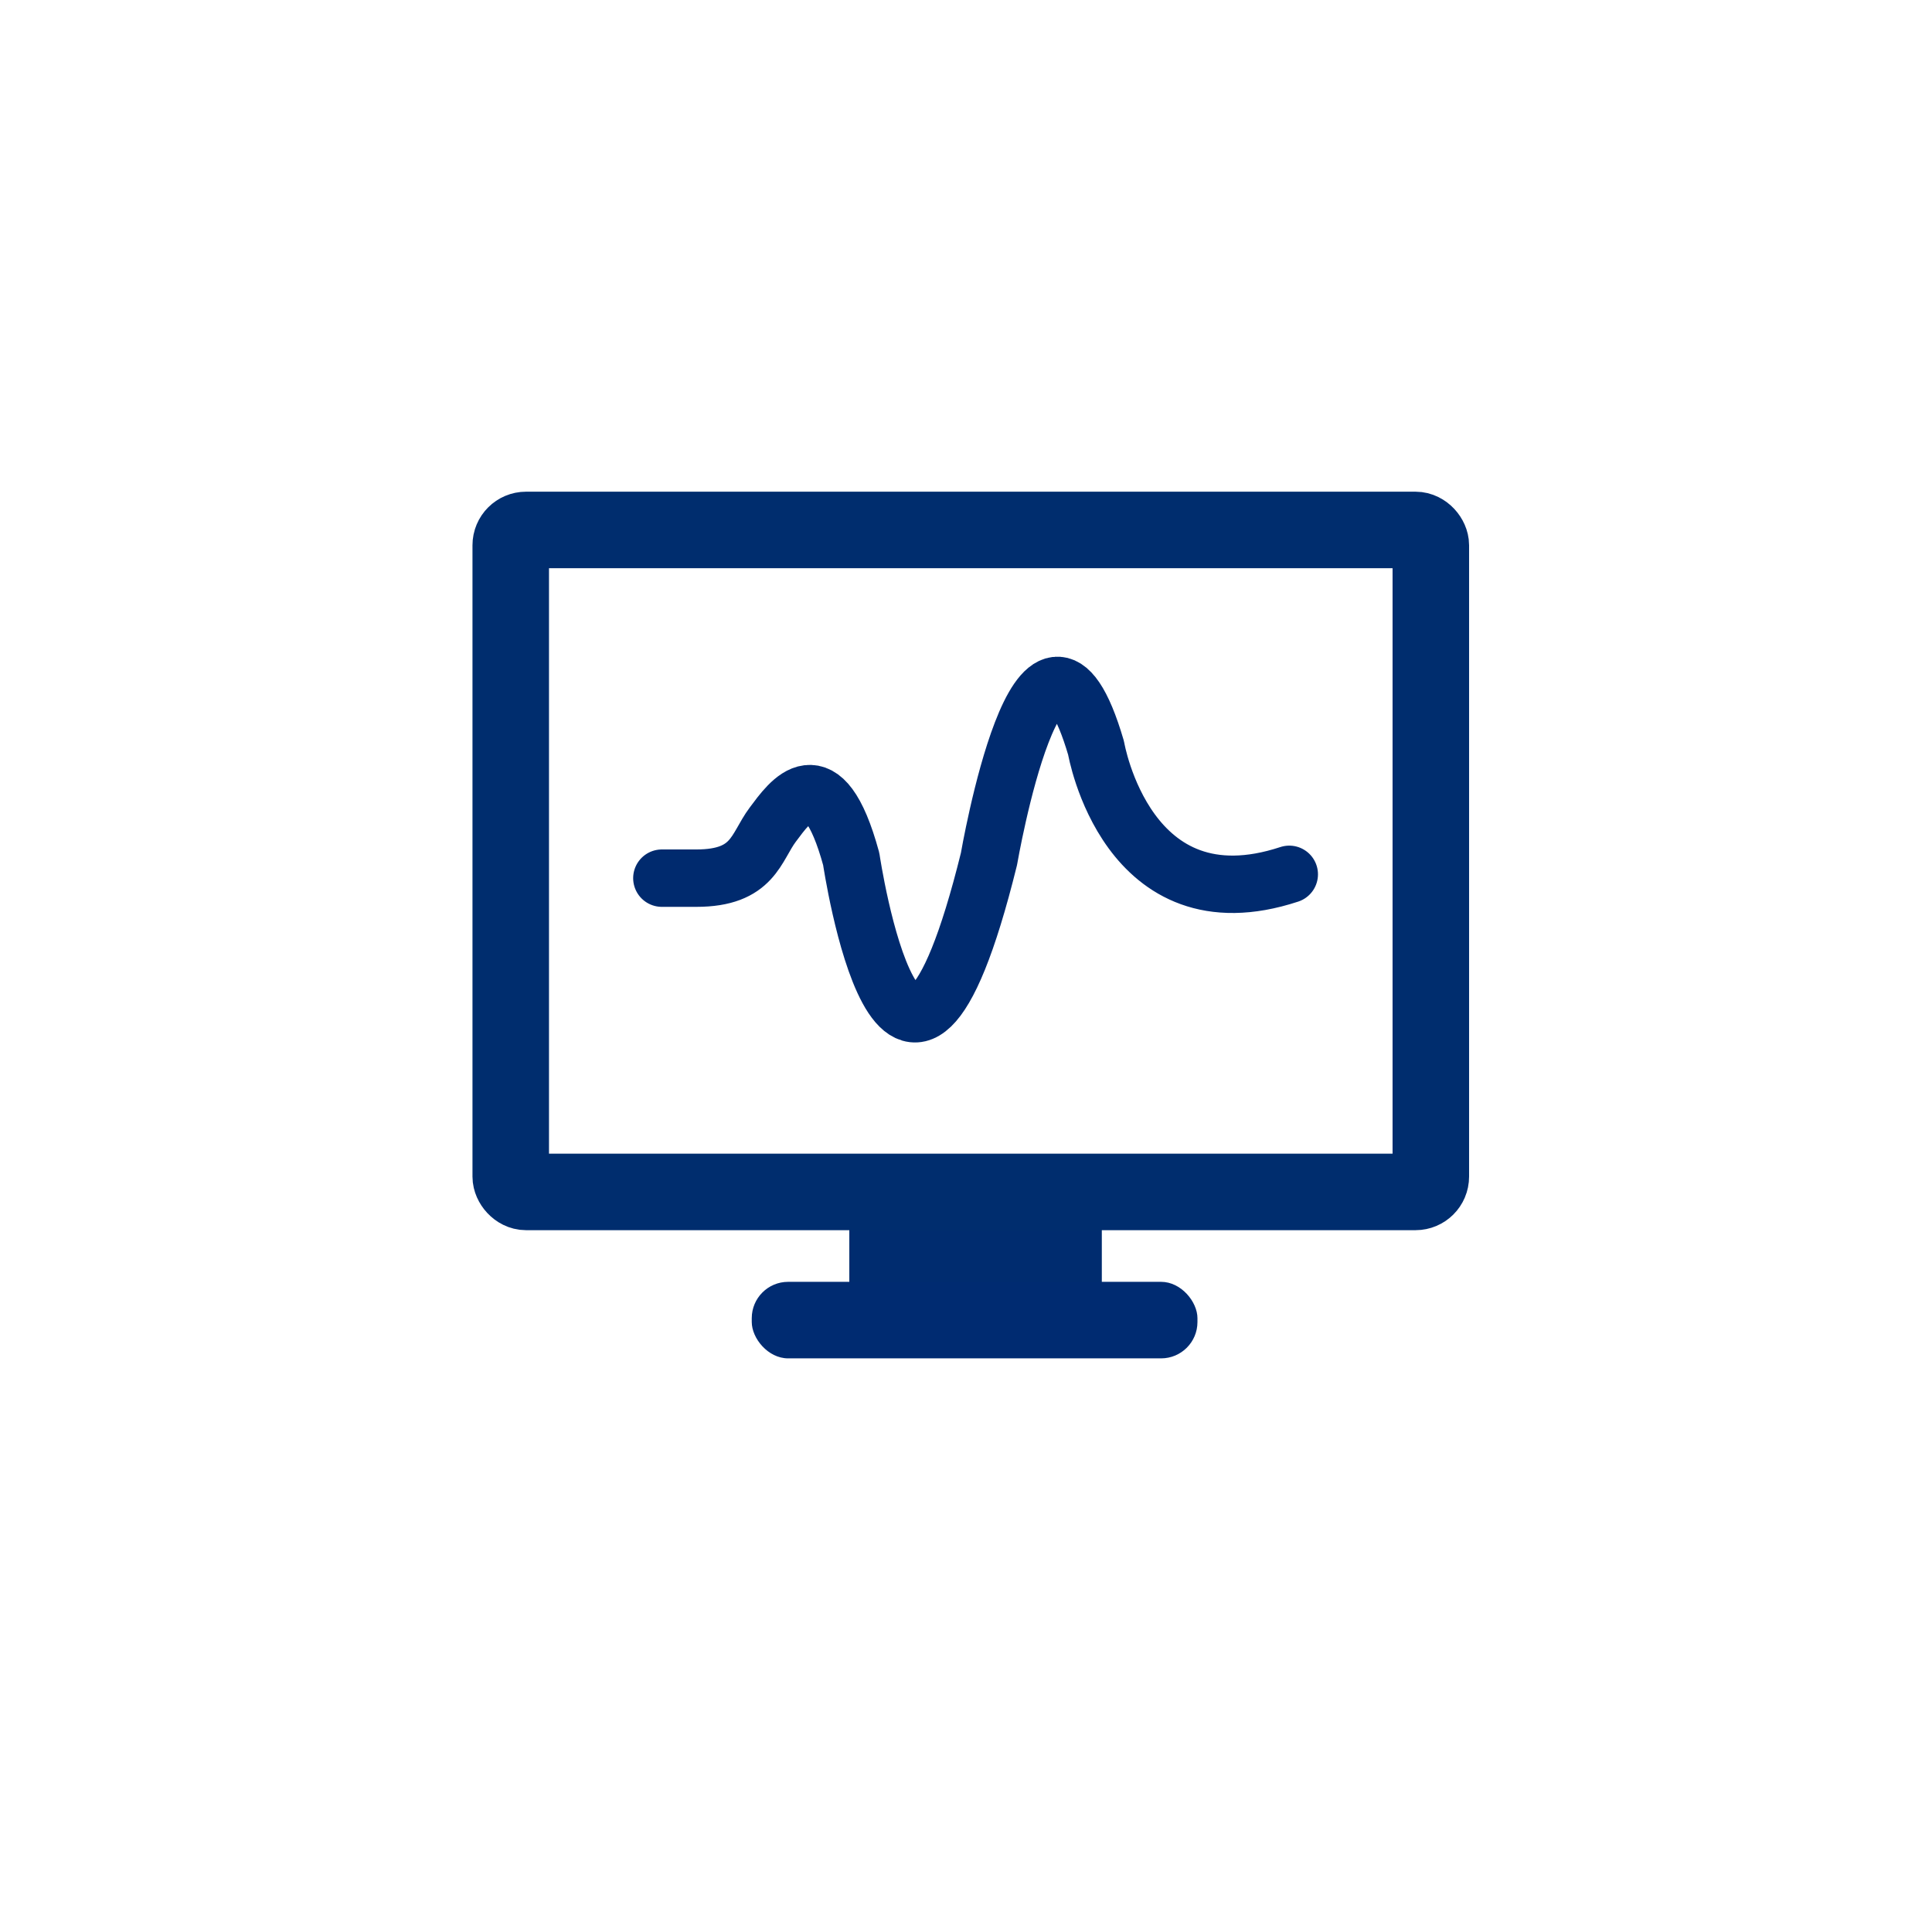 <?xml version="1.0" encoding="UTF-8"?>
<svg id="Layer_6" xmlns="http://www.w3.org/2000/svg" version="1.1" viewBox="0 0 101 100">
  <!-- Generator: Adobe Illustrator 29.5.1, SVG Export Plug-In . SVG Version: 2.1.0 Build 141)  -->
  <defs>
    <style>
      .st0 {
        stroke: #002a6e;
        stroke-linecap: round;
        stroke-linejoin: round;
        stroke-width: 3px;
      }

      .st0, .st1 {
        fill: none;
      }

      .st1 {
        stroke: #002d6e;
        stroke-miterlimit: 10;
        stroke-width: 4px;
      }

      .st2 {
        fill: #002c6f;
      }

      .st3 {
        fill: #002b71;
      }
    </style>
  </defs>
  <rect class="st2" x="44.4" y="62.8" width="13.2" height="4.9"/>
  <rect class="st3" x="39.3" y="67" width="23.3" height="4" rx="1.9" ry="1.9"/>
  <rect class="st1" x="26.7" y="27.7" width="48.1" height="34.6" rx=".8" ry=".8"/>
  <path class="st0" d="M34.6,45.9h1.8c3,0,3.1-1.6,4-2.8s2.6-3.7,4.1,1.8c0,0,2.7,18.2,7.2,0,0,0,2.7-15.7,5.6-5.8,0,0,1.6,9.4,10.1,6.6"/>
</svg>